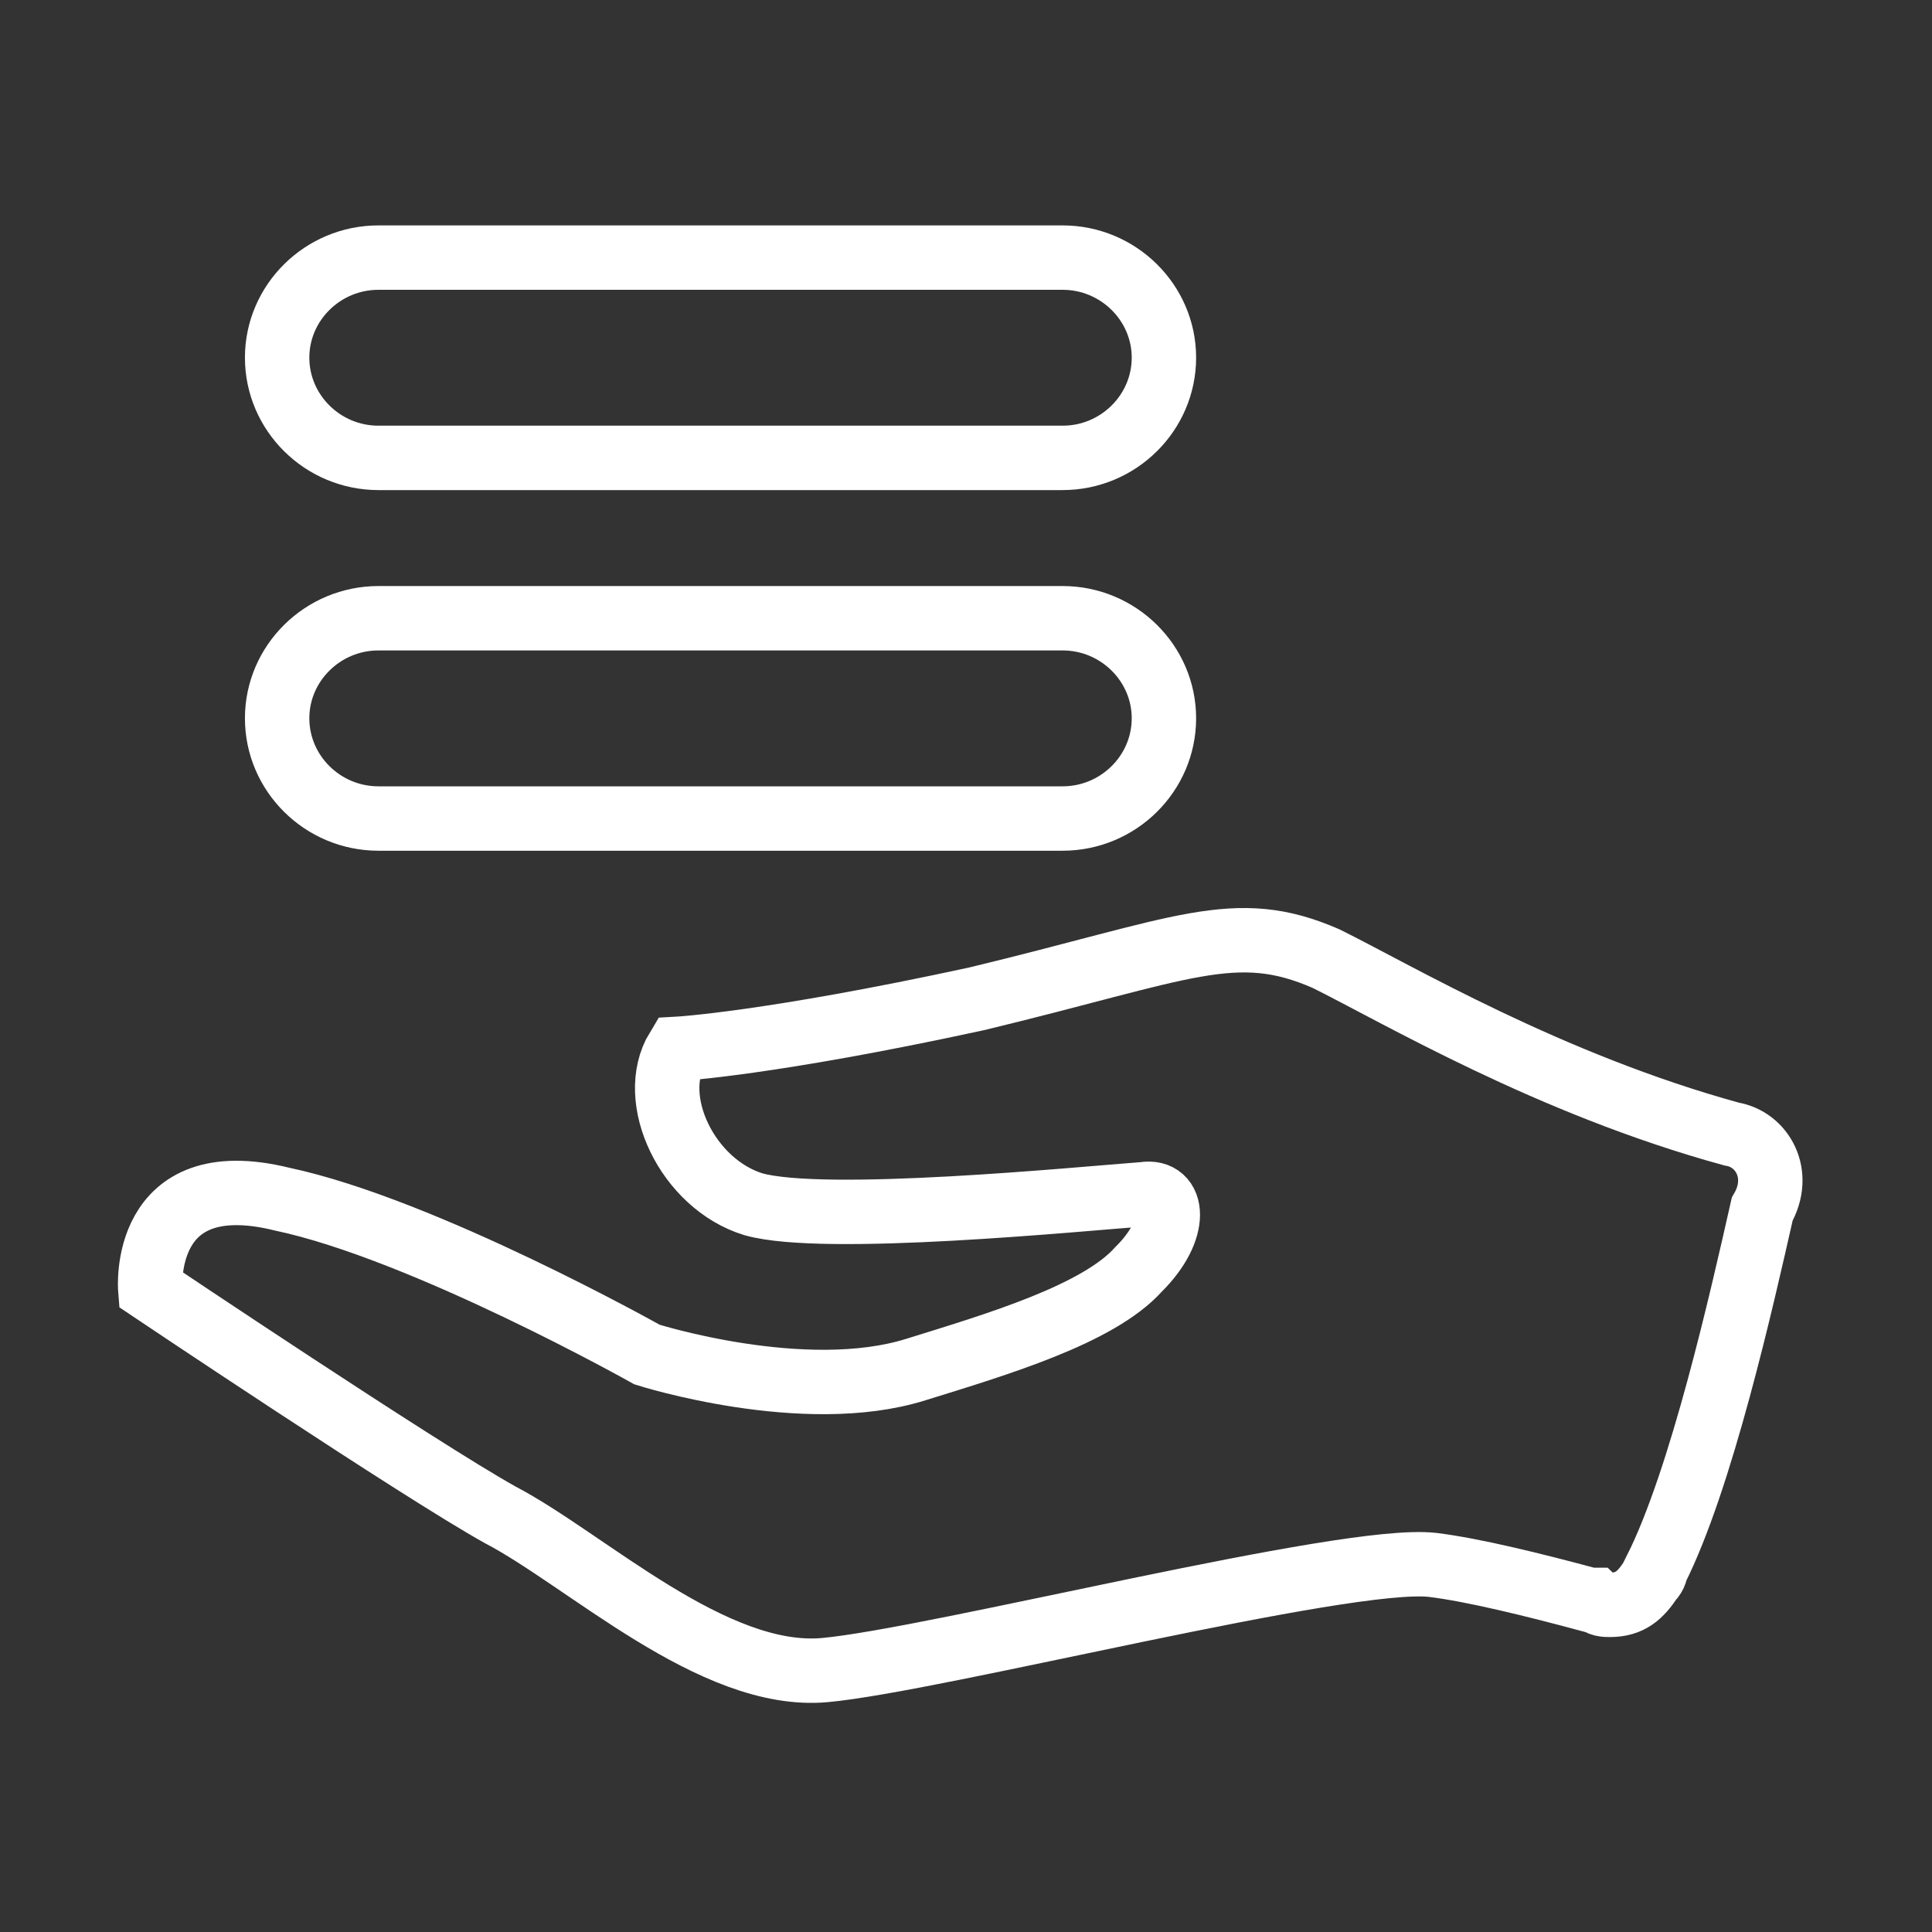 <?xml version="1.0" encoding="UTF-8"?> <svg xmlns="http://www.w3.org/2000/svg" xmlns:xlink="http://www.w3.org/1999/xlink" width="90" height="90" viewBox="0 0 90 90" fill="none"><rect x="0" y="0" width="90" height="90" fill="#333333" stroke="none"/><desc> Created with Pixso. </desc><defs><clipPath id="clip189_10304"><rect id="jiebei 1" width="90" height="90" fill="white" fill-opacity="0"></rect></clipPath></defs><rect id="jiebei 1" width="90" height="90" fill="#FFFFFF" fill-opacity="0"></rect><g clip-path="url(#clip189_10304)"><path id="Vector" d="M61.78 44.66C57.53 42.8 55.17 44.2 45.49 46.53C35.81 48.63 31.56 48.86 31.56 48.86C30.14 51.2 32.03 55.16 35.1 56.1C38.41 57.03 50.21 55.86 53.28 55.63C54.7 55.4 54.93 57.26 53.04 59.13C51.16 61.23 46.43 62.63 42.66 63.8C37.46 65.43 30.14 63.1 30.14 63.1C30.14 63.1 19.75 57.26 13.14 55.86C6.53 54.23 7 60.06 7 60.06C7 60.06 19.52 68.46 23.29 70.56C27.31 72.66 33.21 78.26 38.41 77.8C43.6 77.33 62.72 72.43 66.74 72.9C68.63 73.13 71.46 73.83 74.06 74.53L74.29 74.53C74.53 74.76 74.77 74.76 75 74.76C75.95 74.76 76.42 74.3 76.89 73.6C77.13 73.36 77.13 73.13 77.13 73.13C79.25 68.93 81.14 60.53 82.09 56.33C83.03 54.7 82.09 53.06 80.67 52.83C72.17 50.5 65.09 46.3 61.78 44.66ZM49.5 21.33C52.1 21.33 54.22 19.23 54.22 16.66C54.22 14.1 52.1 12 49.5 12L17.63 12C15.03 12 12.91 14.1 12.91 16.66C12.91 19.23 15.03 21.33 17.63 21.33L49.5 21.33ZM49.5 38.13C52.1 38.13 54.22 36.03 54.22 33.46C54.22 30.9 52.1 28.8 49.5 28.8L17.63 28.8C15.03 28.8 12.91 30.9 12.91 33.46C12.91 36.03 15.03 38.13 17.63 38.13L49.5 38.13Z" stroke="#FFFFFF" stroke-opacity="1" stroke-width="3"></path></g></svg> 